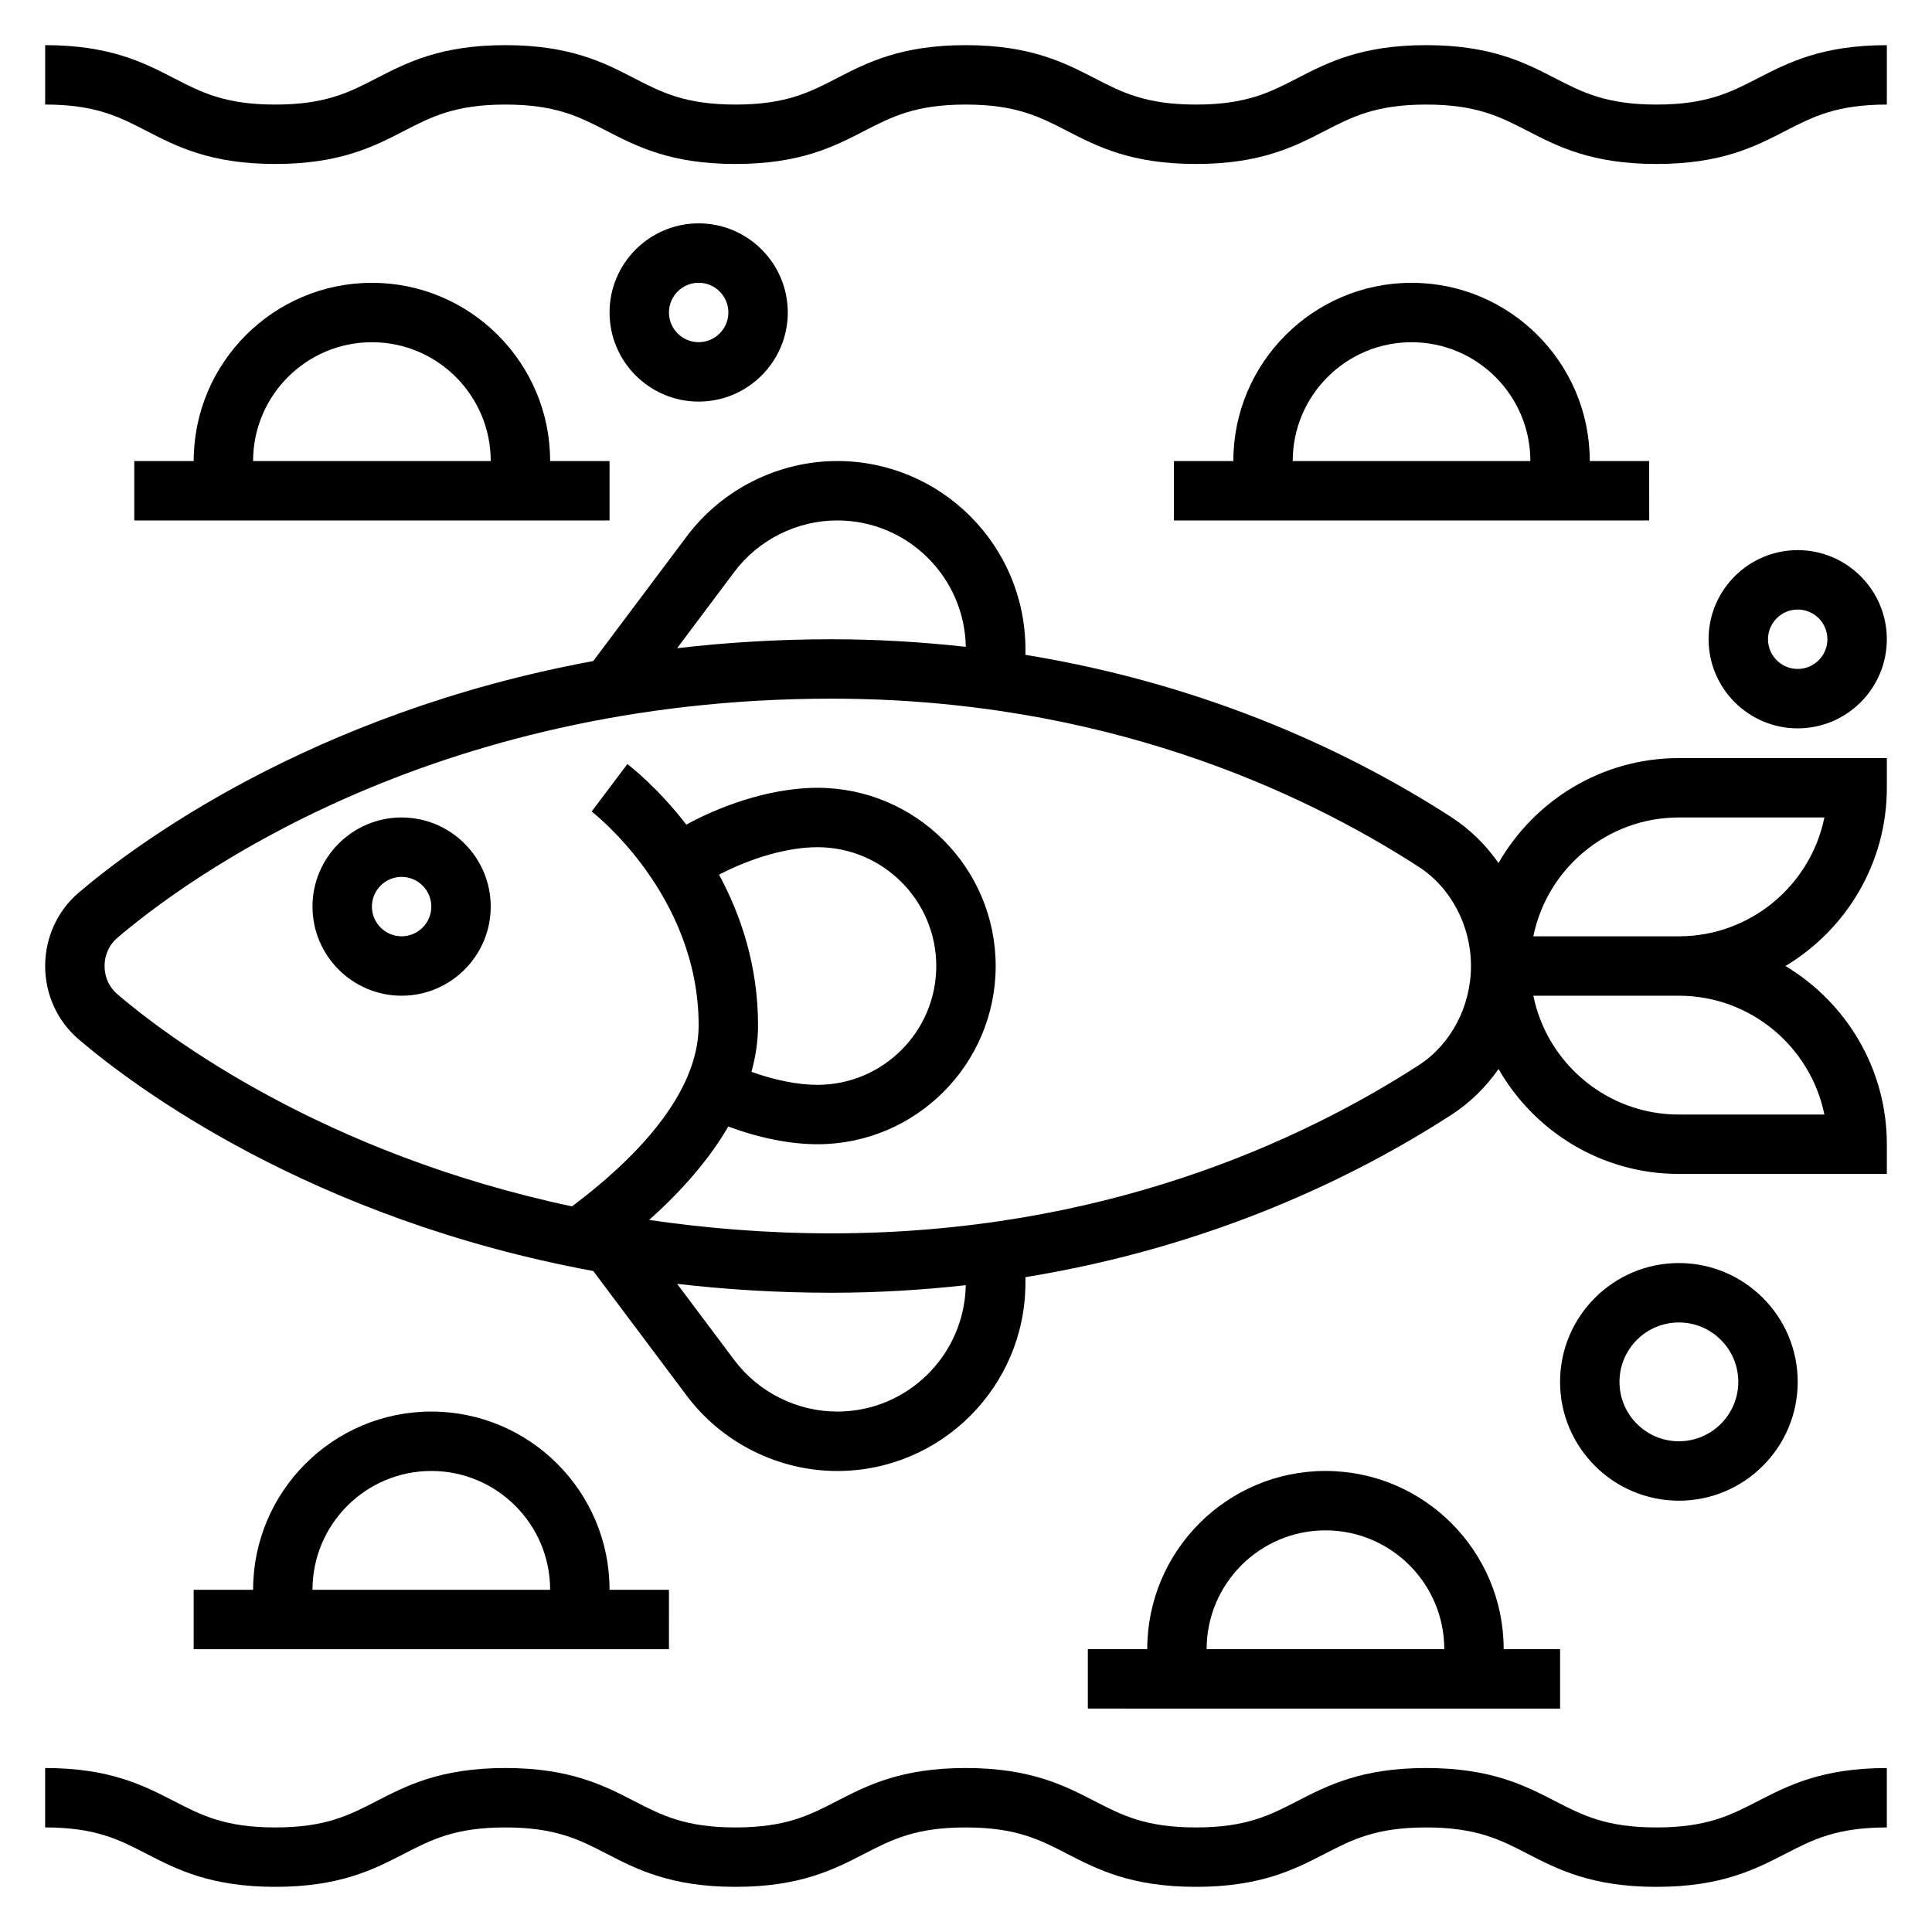 <?xml version="1.0" encoding="UTF-8"?>
<!-- Uploaded to: ICON Repo, www.iconrepo.com, Generator: ICON Repo Mixer Tools -->
<svg fill="#000000" width="800px" height="800px" version="1.1" viewBox="144 144 512 512" xmlns="http://www.w3.org/2000/svg">
 <g>
  <path d="m541.12 372.71c-3.344-4.809-7.598-8.988-12.633-12.242-25.176-16.246-63.102-34.832-112.74-42.926v-1.504c-0.004-27.496-22.367-49.859-49.855-49.859-15.602 0-30.512 7.453-39.879 19.941l-24.797 33.062c-74.93 13.82-121.68 48.859-136.37 61.391-5.641 4.816-8.879 11.895-8.879 19.43s3.234 14.602 8.879 19.43c14.688 12.539 61.449 47.578 136.37 61.395l24.781 33.055c9.367 12.488 24.277 19.945 39.898 19.945 27.488 0 49.852-22.367 49.852-49.855v-1.512c49.648-8.086 87.57-26.68 112.74-42.926 5.047-3.25 9.289-7.43 12.641-12.242 9.504 16.59 27.352 27.812 47.801 27.812h55.105v-7.871c0-20.059-10.809-37.59-26.867-47.23 16.059-9.637 26.867-27.176 26.867-47.234v-7.871h-55.105c-20.449 0-38.297 11.227-47.805 27.812zm-202.52-77.148c6.406-8.539 16.609-13.641 27.293-13.641 18.602 0 33.715 14.973 34.055 33.496-11.344-1.254-23.184-2.008-35.613-2.008-14.352 0-27.969 0.867-40.895 2.371zm27.293 222.52c-10.684 0-20.883-5.102-27.293-13.641l-15.152-20.207c12.914 1.496 26.535 2.359 40.887 2.359 12.43 0 24.27-0.754 35.605-2.008-0.34 18.523-15.445 33.496-34.047 33.496zm154.05-91.77c-31.473 20.316-84.027 44.539-155.61 44.539-17.23 0-33.266-1.371-48.305-3.551 8.004-7.148 15.586-15.492 20.98-24.758 8.145 3.023 16.332 4.691 23.629 4.691 26.047 0 47.23-21.184 47.23-47.23s-21.184-47.23-47.23-47.23c-10.809 0-23.562 3.668-34.754 9.754-7.715-9.957-14.98-15.562-15.625-16.043l-9.461 12.578c0.281 0.211 28.352 21.914 28.352 56.684 0 18.641-17.727 36.086-33.559 47.957-66.086-14.035-107.23-44.902-120.52-56.246-2.141-1.824-3.359-4.543-3.359-7.453 0-2.914 1.219-5.629 3.363-7.445 17.418-14.883 82.566-63.406 189.26-63.406 71.574 0 124.13 24.223 155.61 44.539 8.562 5.527 13.879 15.605 13.879 26.312 0 10.695-5.316 20.789-13.879 26.309zm-185.39-50.523c8.613-4.473 18.23-7.273 26.078-7.273 17.367 0 31.488 14.121 31.488 31.488s-14.121 31.488-31.488 31.488c-5.195 0-11.32-1.234-17.477-3.441 1.082-3.992 1.734-8.094 1.734-12.305 0-15.816-4.551-29.246-10.336-39.957zm292.93 63.574h-38.566c-19.012 0-34.914-13.547-38.566-31.488h38.566c19.012 0 34.914 13.547 38.566 31.488zm-38.566-47.234h-38.566c3.652-17.941 19.562-31.488 38.566-31.488h38.566c-3.652 17.941-19.555 31.488-38.566 31.488z"/>
  <path d="m321.28 565.31h-15.742c0-26.047-21.184-47.23-47.23-47.23-26.047 0-47.23 21.184-47.23 47.23h-15.75v15.742h125.95zm-62.977-31.488c17.367 0 31.488 14.121 31.488 31.488h-62.977c0-17.367 14.125-31.488 31.488-31.488z"/>
  <path d="m557.44 581.05h-14.949c0-26.047-21.184-47.23-47.23-47.23-26.047 0-47.23 21.184-47.23 47.23h-15.742v15.742l125.15 0.004zm-62.18-31.488c17.367 0 31.488 14.121 31.488 31.488h-62.977c0-17.367 14.121-31.488 31.488-31.488z"/>
  <path d="m289.79 266.18c0-26.047-21.184-47.23-47.23-47.23s-47.23 21.184-47.23 47.23h-15.746v15.742h125.95v-15.742zm-47.23-31.488c17.367 0 31.488 14.121 31.488 31.488h-62.977c0-17.367 14.121-31.488 31.488-31.488z"/>
  <path d="m581.05 266.18h-15.742c0-26.047-21.184-47.23-47.23-47.23s-47.23 21.184-47.23 47.23h-15.742v15.742h125.95zm-62.977-31.488c17.367 0 31.488 14.121 31.488 31.488h-62.977c0-17.367 14.125-31.488 31.488-31.488z"/>
  <path d="m609.9 164.71c-7.273 3.754-13.562 7-26.906 7s-19.641-3.242-26.914-7c-7.953-4.102-16.965-8.746-34.133-8.746-17.16 0-26.168 4.644-34.109 8.746-7.273 3.754-13.559 7-26.891 7-13.344 0-19.625-3.242-26.898-7-7.953-4.102-16.965-8.746-34.129-8.746-17.16 0-26.168 4.644-34.109 8.746-7.273 3.754-13.555 7-26.891 7-13.336 0-19.609-3.242-26.883-7-7.941-4.102-16.945-8.746-34.102-8.746-17.152 0-26.16 4.644-34.109 8.746-7.266 3.754-13.547 7-26.875 7-13.336 0-19.609-3.246-26.875-7-7.949-4.102-16.949-8.746-34.109-8.746v15.742c13.336 0 19.609 3.242 26.883 7 7.945 4.102 16.941 8.746 34.102 8.746 17.152 0 26.16-4.644 34.102-8.746 7.266-3.754 13.551-6.996 26.883-6.996 13.336 0 19.609 3.242 26.883 7 7.938 4.098 16.941 8.742 34.102 8.742 17.16 0 26.168-4.644 34.109-8.746 7.273-3.754 13.551-6.996 26.891-6.996 13.344 0 19.625 3.242 26.898 7 7.953 4.098 16.957 8.742 34.129 8.742 17.16 0 26.168-4.644 34.109-8.746 7.273-3.754 13.547-6.996 26.891-6.996 13.352 0 19.641 3.242 26.914 7 7.941 4.098 16.957 8.742 34.133 8.742 17.168 0 26.184-4.644 34.125-8.746 7.273-3.754 13.562-6.996 26.914-6.996v-15.746c-17.176 0-26.184 4.644-34.133 8.746z"/>
  <path d="m582.99 628.29c-13.352 0-19.641-3.242-26.914-7-7.953-4.094-16.965-8.746-34.133-8.746-17.16 0-26.168 4.652-34.109 8.746-7.273 3.754-13.559 7-26.891 7-13.344 0-19.625-3.242-26.898-7-7.953-4.094-16.965-8.746-34.129-8.746-17.16 0-26.168 4.652-34.109 8.746-7.273 3.754-13.555 7-26.891 7-13.336 0-19.609-3.242-26.883-7-7.941-4.094-16.945-8.746-34.102-8.746-17.152 0-26.16 4.652-34.109 8.746-7.266 3.754-13.547 7-26.875 7-13.336 0-19.609-3.242-26.883-7-7.941-4.094-16.941-8.746-34.102-8.746v15.742c13.336 0 19.609 3.242 26.883 7 7.945 4.094 16.941 8.746 34.102 8.746 17.152 0 26.16-4.652 34.102-8.746 7.266-3.754 13.551-6.996 26.883-6.996 13.336 0 19.609 3.242 26.883 7 7.938 4.09 16.941 8.742 34.102 8.742 17.16 0 26.168-4.652 34.109-8.746 7.273-3.754 13.551-6.996 26.891-6.996 13.344 0 19.625 3.242 26.898 7 7.953 4.09 16.957 8.742 34.129 8.742 17.16 0 26.168-4.652 34.109-8.746 7.273-3.754 13.547-6.996 26.891-6.996 13.352 0 19.641 3.242 26.914 7 7.941 4.09 16.957 8.742 34.133 8.742 17.168 0 26.184-4.652 34.125-8.746 7.273-3.754 13.562-6.996 26.914-6.996v-15.742c-17.176 0-26.184 4.652-34.133 8.746-7.273 3.75-13.562 6.996-26.906 6.996z"/>
  <path d="m620.41 510.21c0-17.367-14.121-31.488-31.488-31.488-17.367 0-31.488 14.121-31.488 31.488 0 17.367 14.121 31.488 31.488 31.488 17.367 0 31.488-14.121 31.488-31.488zm-47.23 0c0-8.684 7.062-15.742 15.742-15.742 8.684 0 15.742 7.062 15.742 15.742 0 8.684-7.062 15.742-15.742 15.742-8.68 0-15.742-7.059-15.742-15.742z"/>
  <path d="m352.77 226.81c0-13.02-10.598-23.617-23.617-23.617-13.02 0-23.617 10.598-23.617 23.617s10.598 23.617 23.617 23.617c13.023 0 23.617-10.594 23.617-23.617zm-31.488 0c0-4.336 3.535-7.871 7.871-7.871 4.336 0 7.871 3.535 7.871 7.871s-3.535 7.871-7.871 7.871c-4.336 0.004-7.871-3.531-7.871-7.871z"/>
  <path d="m620.41 289.79c-13.02 0-23.617 10.598-23.617 23.617s10.598 23.617 23.617 23.617c13.02 0 23.617-10.598 23.617-23.617s-10.598-23.617-23.617-23.617zm0 31.488c-4.336 0-7.871-3.535-7.871-7.871s3.535-7.871 7.871-7.871c4.336 0 7.871 3.535 7.871 7.871 0.004 4.336-3.531 7.871-7.871 7.871z"/>
  <path d="m250.43 360.64c-13.02 0-23.617 10.598-23.617 23.617 0 13.02 10.598 23.617 23.617 23.617 13.02 0 23.617-10.598 23.617-23.617 0-13.02-10.598-23.617-23.617-23.617zm0 31.488c-4.336 0-7.871-3.535-7.871-7.871 0-4.336 3.535-7.871 7.871-7.871 4.336 0 7.871 3.535 7.871 7.871 0 4.34-3.535 7.871-7.871 7.871z"/>
 </g>
</svg>